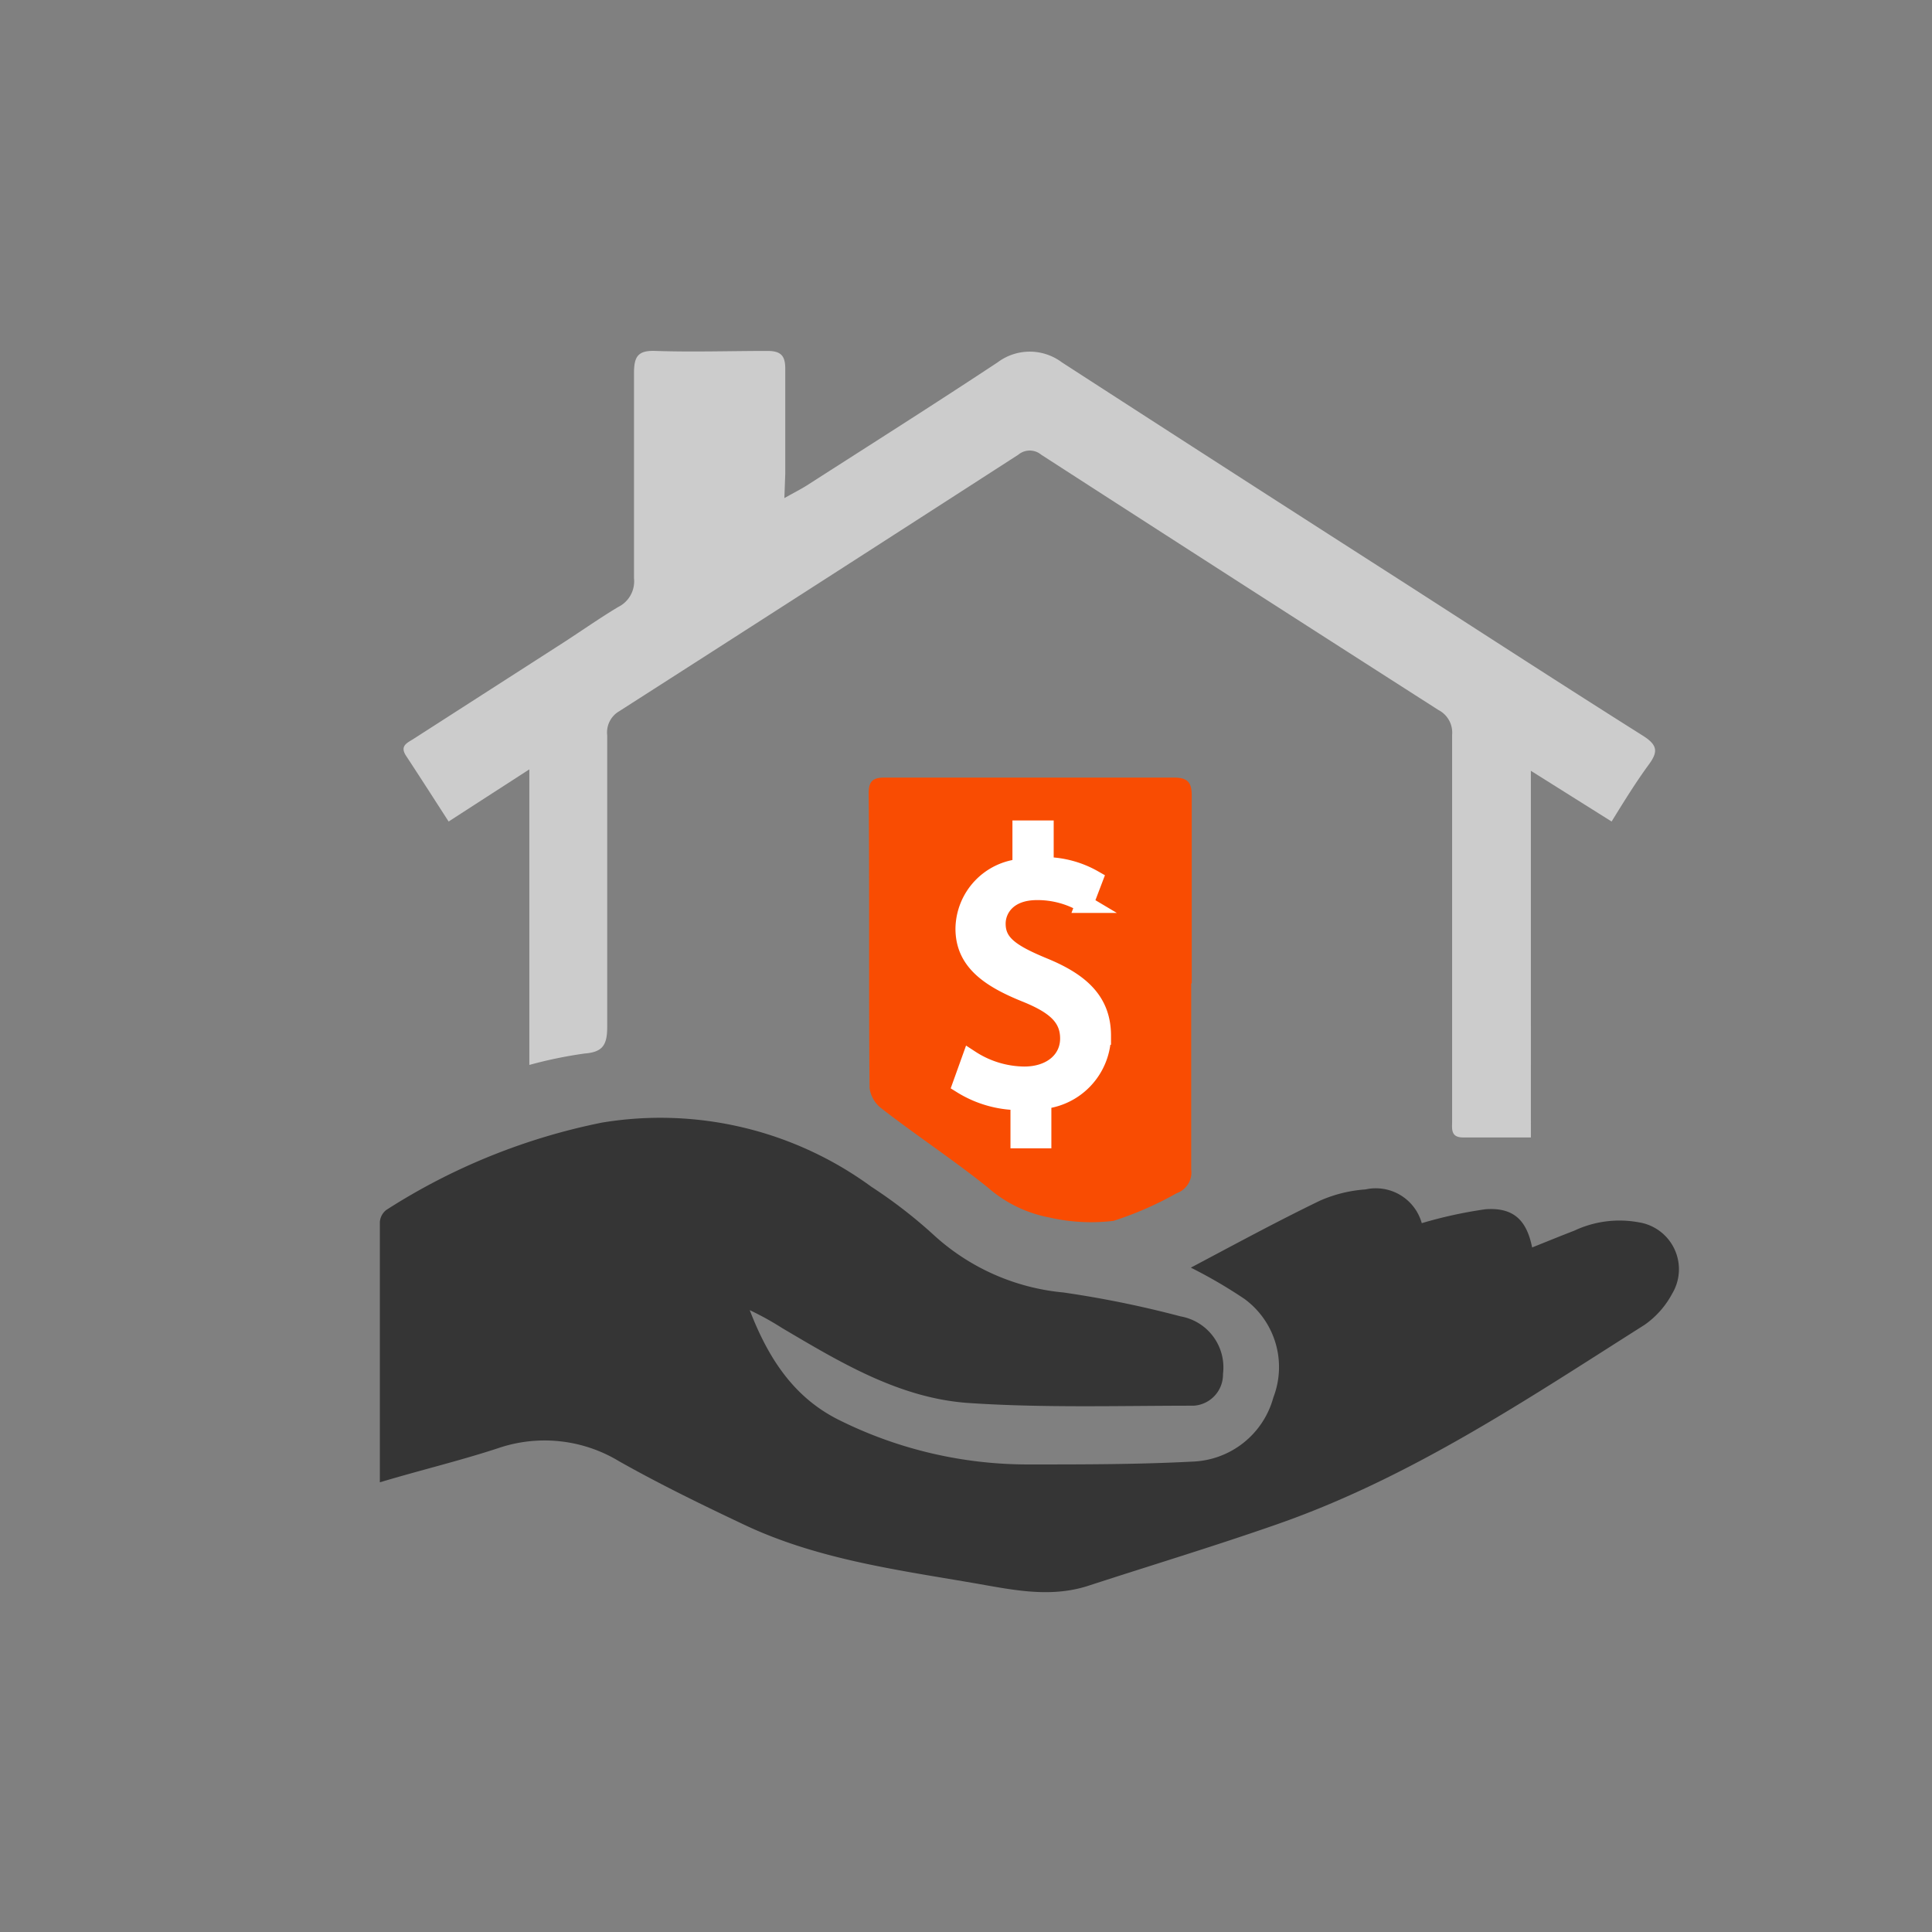 <?xml version="1.0" encoding="UTF-8"?> <svg xmlns="http://www.w3.org/2000/svg" viewBox="0 0 108.18 108.18"><rect x="0" y="0" width="108.18" height="108.18" fill="#808080" stroke="none"/> <defs> <style>.cls-1{fill:#ccc;}.cls-2{fill:#353535;}.cls-3{fill:#f94c02;}.cls-4{fill:#fff;stroke:#fff;stroke-miterlimit:10;}</style> </defs> <title>how-to-buy-a-house-with-bad-credit-after-repair-value@100x-20</title> <g id="Investment_Value" data-name="Investment Value"> <path class="cls-1" d="M96.44,8.93l-.85-1.16Z"></path> <path class="cls-2" d="M21.27,83c0-5,0-9.77,0-14.58a.94.94,0,0,1,.36-.67A35.15,35.15,0,0,1,33.7,62.86a20,20,0,0,1,15.09,3.59,27.14,27.14,0,0,1,3.59,2.79,12.46,12.46,0,0,0,7.16,3.13,58.37,58.37,0,0,1,6.57,1.34,2.9,2.9,0,0,1,2.37,3.22,1.75,1.75,0,0,1-1.64,1.78c-4.2,0-8.41.13-12.59-.15-3.87-.26-7.19-2.27-10.46-4.2a16.43,16.43,0,0,0-1.81-1c1,2.59,2.4,4.86,5,6.15A23.72,23.72,0,0,0,57.68,82c3,0,6.07,0,9.1-.16a4.87,4.87,0,0,0,4.52-3.59,4.73,4.73,0,0,0-1.62-5.52,27.31,27.31,0,0,0-3-1.75c0,.06,0,0,0,0,2.4-1.27,4.79-2.57,7.23-3.75a7.64,7.64,0,0,1,2.55-.63,2.67,2.67,0,0,1,3.15,1.89,24.57,24.57,0,0,1,3.57-.78c1.55-.11,2.3.59,2.61,2.14.8-.32,1.58-.64,2.36-.94a5.94,5.94,0,0,1,3.6-.47,2.66,2.66,0,0,1,1.88,4,5,5,0,0,1-1.54,1.74C85.52,78.34,79,82.74,71.48,85.36c-3.49,1.22-7,2.28-10.53,3.43-2.21.72-4.38.2-6.56-.17-4.32-.74-8.69-1.34-12.71-3.24-2.37-1.12-4.73-2.27-7-3.55a8.06,8.06,0,0,0-6.82-.73C25.72,81.8,23.54,82.32,21.27,83Z"></path> <path class="cls-1" d="M43.92,27.89c.57-.32.93-.5,1.26-.71,3.57-2.29,7.14-4.55,10.68-6.89a3,3,0,0,1,3.6,0q9.66,6.25,19.37,12.47c4.38,2.82,8.76,5.66,13.17,8.44.8.51.86.88.33,1.6-.73,1-1.35,2-2.09,3.2l-4.52-2.84V63.69c-1.37,0-2.58,0-3.8,0-.71,0-.61-.5-.61-.93V52.05c0-3.64,0-7.28,0-10.91a1.42,1.42,0,0,0-.76-1.38q-11.13-7.12-22.25-14.3a1,1,0,0,0-1.28,0q-11.16,7.2-22.34,14.36A1.37,1.37,0,0,0,34,41.17c0,5.43,0,10.87,0,16.31,0,1-.22,1.43-1.26,1.51a24.16,24.16,0,0,0-3.1.64V43.08L25.12,46c-.82-1.27-1.6-2.49-2.39-3.69-.36-.56.09-.72.43-.94l8.45-5.43c1-.65,2-1.35,3-1.95a1.6,1.6,0,0,0,.89-1.61c0-3.83,0-7.65,0-11.48,0-.93.21-1.29,1.21-1.25,2.09.07,4.18,0,6.26,0,.77,0,1,.28,1,1,0,2,0,3.92,0,5.88Z"></path> <path class="cls-3" d="M66.7,55.06c0,3.47,0,6.95,0,10.42a1.23,1.23,0,0,1-.81,1.33,19,19,0,0,1-3.54,1.55,10.47,10.47,0,0,1-3.6-.19,7.26,7.26,0,0,1-3.44-1.68c-1.92-1.54-4-2.91-5.92-4.4a1.73,1.73,0,0,1-.7-1.17c-.05-5.5,0-11-.05-16.5,0-.65.21-.88.88-.88,5.4,0,10.81,0,16.21,0,.76,0,1,.26,1,1,0,3.51,0,7,0,10.53Z"></path> <path class="cls-4" d="M57.08,63.8V61.66a6.14,6.14,0,0,1-3.24-.93l.51-1.42a5.61,5.61,0,0,0,3,.91c1.5,0,2.51-.86,2.51-2.07s-.82-1.88-2.39-2.52C55.37,54.79,54,53.82,54,52a3.47,3.47,0,0,1,3.19-3.41V46.44h1.31v2.05a5.6,5.6,0,0,1,2.75.74l-.53,1.39a5.12,5.12,0,0,0-2.66-.72c-1.63,0-2.25,1-2.25,1.82,0,1.1.79,1.65,2.63,2.41,2.17.89,3.27,2,3.27,3.87a3.68,3.68,0,0,1-3.34,3.6v2.2Z"></path> </g> </svg> 
